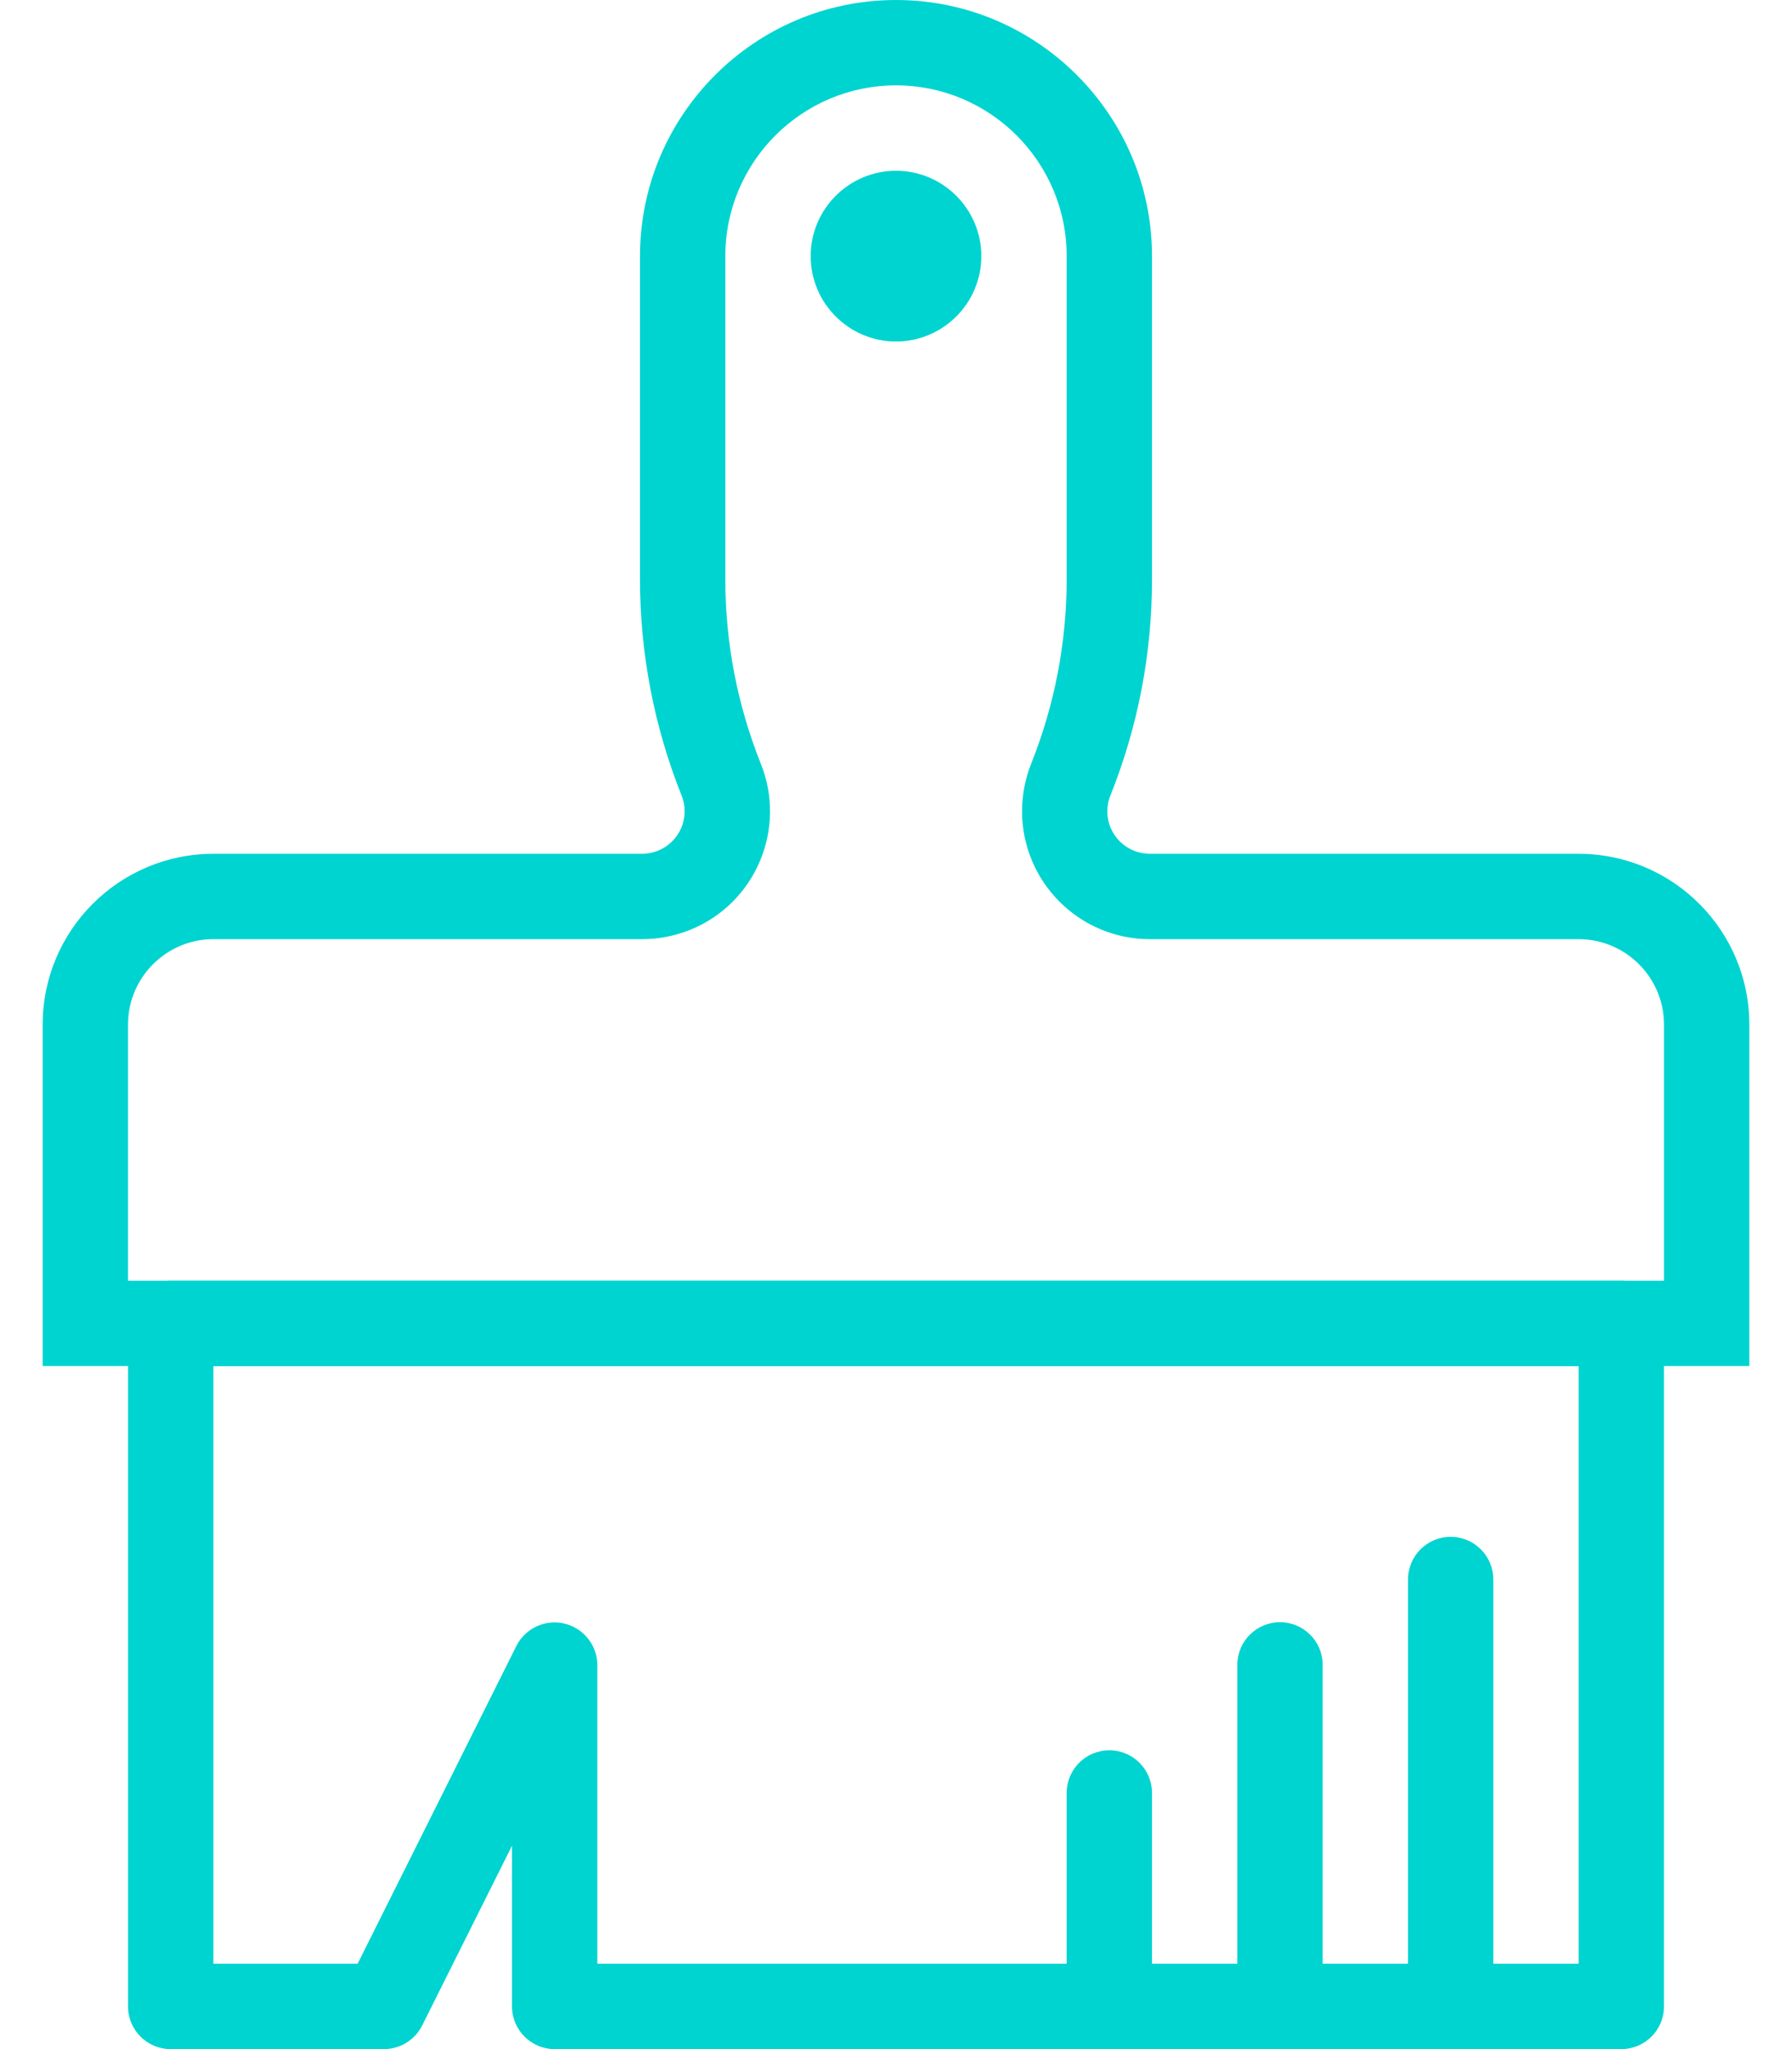 <?xml version="1.0" encoding="utf-8"?>
<!-- Generator: Adobe Illustrator 16.0.0, SVG Export Plug-In . SVG Version: 6.00 Build 0)  -->
<!DOCTYPE svg PUBLIC "-//W3C//DTD SVG 1.1//EN" "http://www.w3.org/Graphics/SVG/1.1/DTD/svg11.dtd">
<svg version="1.1" id="Ebene_1" xmlns="http://www.w3.org/2000/svg" xmlns:xlink="http://www.w3.org/1999/xlink" x="0px" y="0px"
	 width="21px" height="24px" viewBox="0 0 21 24" enable-background="new 0 0 21 24" xml:space="preserve">
<g>
	<path fill="#00D4D0" d="M1.5,15h18v-3c0-0.551-0.449-1-1-1h-5.023
		c-0.826,0.001-1.498-0.668-1.5-1.496c0-0.192,0.037-0.384,0.108-0.562
		C12.359,8.256,12.5,7.524,12.5,6.785V3c0-1.103-0.896-2-2-2c-1.103,0-2,0.897-2,2v3.785
		c0,0.742,0.14,1.468,0.415,2.158c0.309,0.767-0.062,1.639-0.828,1.948
		C7.908,10.963,7.716,11,7.523,11H2.5c-0.551,0-1,0.449-1,1V15z M20.5,16h-20v-4
		c0-1.103,0.897-2,2-2h5.023c0.275,0.001,0.5-0.222,0.5-0.498
		c0-0.064-0.012-0.128-0.037-0.188C7.665,8.51,7.5,7.651,7.5,6.785V3
		c0-1.654,1.346-3,3-3c1.654,0,3,1.346,3,3v3.785c0,0.871-0.164,1.722-0.486,2.529
		C12.909,9.569,13.031,9.859,13.286,9.963C13.347,9.988,13.412,10,13.477,10H18.5
		c1.104,0,2,0.897,2,2V16z"/>
	<path fill="#00D4D0" d="M7,23h11.5v-7h-16v7h1.691l1.862-3.725
		c0.126-0.246,0.428-0.344,0.674-0.217C6.893,19.143,6.999,19.313,7,19.5V23z M19,24H6.5
		C6.224,24,6,23.776,6,23.5v-1.882l-1.053,2.106C4.862,23.893,4.689,24,4.5,24H2
		c-0.276,0-0.5-0.224-0.5-0.5v-8C1.5,15.224,1.724,15,2,15h17c0.276,0,0.5,0.224,0.5,0.5v8
		C19.5,23.776,19.276,24,19,24z"/>
	<path fill="#00D4D0" d="M17,24c-0.276,0-0.5-0.224-0.5-0.5v-5c0-0.276,0.224-0.5,0.5-0.5s0.5,0.224,0.5,0.5v5
		C17.5,23.776,17.276,24,17,24 M15,24c-0.276,0-0.5-0.224-0.5-0.5v-4c0-0.276,0.224-0.5,0.5-0.5
		s0.5,0.224,0.5,0.5v4C15.5,23.776,15.276,24,15,24 M13,24c-0.276,0-0.5-0.224-0.5-0.5V21
		c0-0.276,0.224-0.5,0.5-0.5s0.5,0.224,0.5,0.5v2.5C13.5,23.776,13.276,24,13,24 M10.5,4
		c-0.551,0-1-0.449-1-1s0.449-1,1-1s1,0.449,1,1S11.051,4,10.5,4"/>
</g>
</svg>
